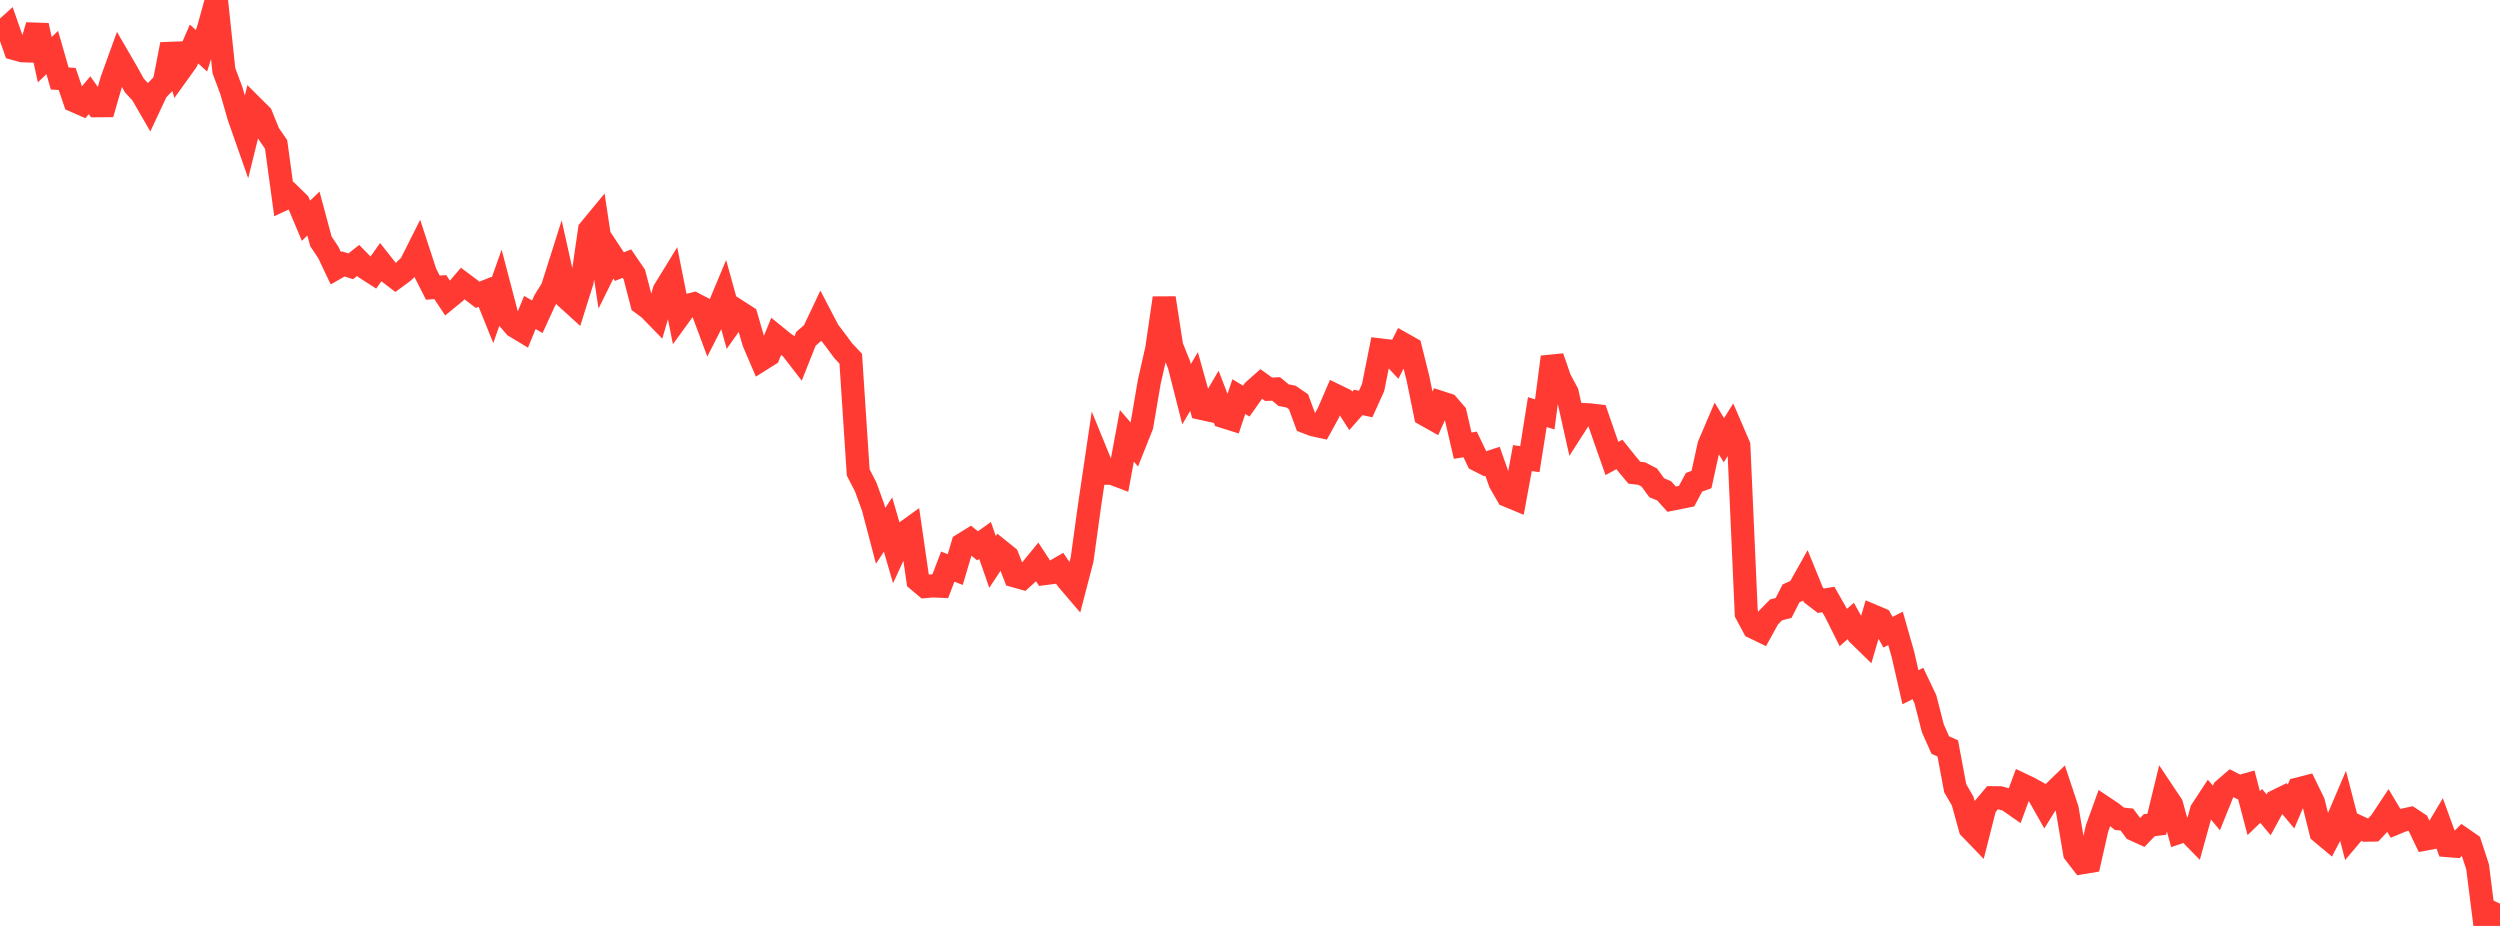 <?xml version="1.0" standalone="no"?>
<!DOCTYPE svg PUBLIC "-//W3C//DTD SVG 1.1//EN" "http://www.w3.org/Graphics/SVG/1.1/DTD/svg11.dtd">

<svg width="135" height="50" viewBox="0 0 135 50" preserveAspectRatio="none" 
  xmlns="http://www.w3.org/2000/svg"
  xmlns:xlink="http://www.w3.org/1999/xlink">


<polyline points="0.0, 1.841 0.403, 1.477 0.806, 2.629 1.209, 2.74 1.612, 2.753 2.015, 1.376 2.418, 3.223 2.821, 2.836 3.224, 4.238 3.627, 4.265 4.03, 5.446 4.433, 5.622 4.836, 5.142 5.239, 5.709 5.642, 5.706 6.045, 4.304 6.448, 3.193 6.851, 3.886 7.254, 4.615 7.657, 5.053 8.06, 5.75 8.463, 4.89 8.866, 4.475 9.269, 2.395 9.672, 3.865 10.075, 3.304 10.478, 2.376 10.881, 2.743 11.284, 1.461 11.687, 0.0 12.09, 3.811 12.493, 4.895 12.896, 6.292 13.299, 7.442 13.701, 5.819 14.104, 6.22 14.507, 7.212 14.91, 7.798 15.313, 10.753 15.716, 10.566 16.119, 10.96 16.522, 11.92 16.925, 11.531 17.328, 13.03 17.731, 13.635 18.134, 14.483 18.537, 14.253 18.94, 14.381 19.343, 14.064 19.746, 14.477 20.149, 14.736 20.552, 14.166 20.955, 14.677 21.358, 14.985 21.761, 14.688 22.164, 14.305 22.567, 13.503 22.97, 14.736 23.373, 15.532 23.776, 15.504 24.179, 16.113 24.582, 15.782 24.985, 15.309 25.388, 15.61 25.791, 15.918 26.194, 15.758 26.597, 16.757 27.0, 15.61 27.403, 17.15 27.806, 17.619 28.209, 17.862 28.612, 16.874 29.015, 17.103 29.418, 16.224 29.821, 15.572 30.224, 14.302 30.627, 16.115 31.03, 16.481 31.433, 15.197 31.836, 12.415 32.239, 11.927 32.642, 14.603 33.045, 13.787 33.448, 14.399 33.851, 14.235 34.254, 14.823 34.657, 16.373 35.06, 16.67 35.463, 17.084 35.866, 15.693 36.269, 15.036 36.672, 17.064 37.075, 16.509 37.478, 16.407 37.881, 16.618 38.284, 17.702 38.687, 16.911 39.09, 15.948 39.493, 17.404 39.896, 16.835 40.299, 17.093 40.701, 18.479 41.104, 19.419 41.507, 19.165 41.91, 18.176 42.313, 18.503 42.716, 18.784 43.119, 19.306 43.522, 18.293 43.925, 17.948 44.328, 17.095 44.731, 17.866 45.134, 18.399 45.537, 18.942 45.94, 19.37 46.343, 25.51 46.746, 26.293 47.149, 27.4 47.552, 28.935 47.955, 28.328 48.358, 29.713 48.761, 28.838 49.164, 28.547 49.567, 31.332 49.97, 31.672 50.373, 31.637 50.776, 31.655 51.179, 30.598 51.582, 30.757 51.985, 29.4 52.388, 29.151 52.791, 29.475 53.194, 29.184 53.597, 30.345 54.0, 29.736 54.403, 30.06 54.806, 31.101 55.209, 31.214 55.612, 30.848 56.015, 30.355 56.418, 30.971 56.821, 30.918 57.224, 30.686 57.627, 31.287 58.03, 31.759 58.433, 30.211 58.836, 27.294 59.239, 24.57 59.642, 25.556 60.045, 25.556 60.448, 25.708 60.851, 23.535 61.254, 24.002 61.657, 22.989 62.06, 20.625 62.463, 18.852 62.866, 16.094 63.269, 18.703 63.672, 19.703 64.075, 21.288 64.478, 20.602 64.881, 22.052 65.284, 22.141 65.687, 21.454 66.09, 22.501 66.493, 22.627 66.896, 21.417 67.299, 21.66 67.701, 21.09 68.104, 20.732 68.507, 21.02 68.91, 21.002 69.313, 21.337 69.716, 21.417 70.119, 21.694 70.522, 22.788 70.925, 22.941 71.328, 23.029 71.731, 22.297 72.134, 21.363 72.537, 21.559 72.94, 22.191 73.343, 21.732 73.746, 21.817 74.149, 20.924 74.552, 18.899 74.955, 18.947 75.358, 19.376 75.761, 18.577 76.164, 18.804 76.567, 20.418 76.97, 22.394 77.373, 22.62 77.776, 21.73 78.179, 21.861 78.582, 22.326 78.985, 24.066 79.388, 24 79.791, 24.838 80.194, 25.043 80.597, 24.911 81.0, 26.053 81.403, 26.758 81.806, 26.926 82.209, 24.738 82.612, 24.794 83.015, 22.254 83.418, 22.377 83.821, 19.281 84.224, 20.455 84.627, 21.21 85.03, 23.015 85.433, 22.385 85.836, 22.402 86.239, 22.45 86.642, 23.615 87.045, 24.757 87.448, 24.54 87.851, 25.042 88.254, 25.526 88.657, 25.575 89.06, 25.785 89.463, 26.337 89.866, 26.506 90.269, 26.956 90.672, 26.874 91.075, 26.794 91.478, 26.042 91.881, 25.895 92.284, 24.048 92.687, 23.106 93.09, 23.773 93.493, 23.127 93.896, 24.062 94.299, 33.127 94.701, 33.877 95.104, 34.072 95.507, 33.341 95.91, 32.931 96.313, 32.831 96.716, 32.041 97.119, 31.862 97.522, 31.144 97.925, 32.134 98.328, 32.441 98.731, 32.373 99.134, 33.081 99.537, 33.888 99.94, 33.531 100.343, 34.251 100.746, 34.644 101.149, 33.265 101.552, 33.435 101.955, 34.139 102.358, 33.933 102.761, 35.346 103.164, 37.112 103.567, 36.907 103.97, 37.755 104.373, 39.327 104.776, 40.234 105.179, 40.413 105.582, 42.565 105.985, 43.259 106.388, 44.723 106.791, 45.141 107.194, 43.558 107.597, 43.078 108.0, 43.082 108.403, 43.193 108.806, 43.474 109.209, 42.383 109.612, 42.575 110.015, 42.8 110.418, 43.512 110.821, 42.864 111.224, 42.474 111.627, 43.688 112.03, 46.061 112.433, 46.584 112.836, 46.518 113.239, 44.738 113.642, 43.622 114.045, 43.891 114.448, 44.214 114.851, 44.256 115.254, 44.799 115.657, 44.982 116.06, 44.56 116.463, 44.511 116.866, 42.857 117.269, 43.461 117.672, 44.941 118.075, 44.806 118.478, 45.218 118.881, 43.763 119.284, 43.15 119.687, 43.633 120.09, 42.634 120.493, 42.286 120.896, 42.493 121.299, 42.38 121.701, 43.908 122.104, 43.52 122.507, 44 122.91, 43.264 123.313, 43.066 123.716, 43.551 124.119, 42.602 124.522, 42.499 124.925, 43.325 125.328, 44.941 125.731, 45.278 126.134, 44.506 126.537, 43.56 126.94, 45.118 127.343, 44.642 127.746, 44.828 128.149, 44.822 128.552, 44.392 128.955, 43.784 129.358, 44.455 129.761, 44.288 130.164, 44.201 130.567, 44.466 130.97, 45.307 131.373, 45.231 131.776, 44.555 132.179, 45.663 132.582, 45.695 132.985, 45.3 133.388, 45.58 133.791, 46.811 134.194, 50.0 134.597, 49.65 135.0, 48.796" fill="none" stroke="#ff3a33" stroke-width="1.25"/>

</svg>